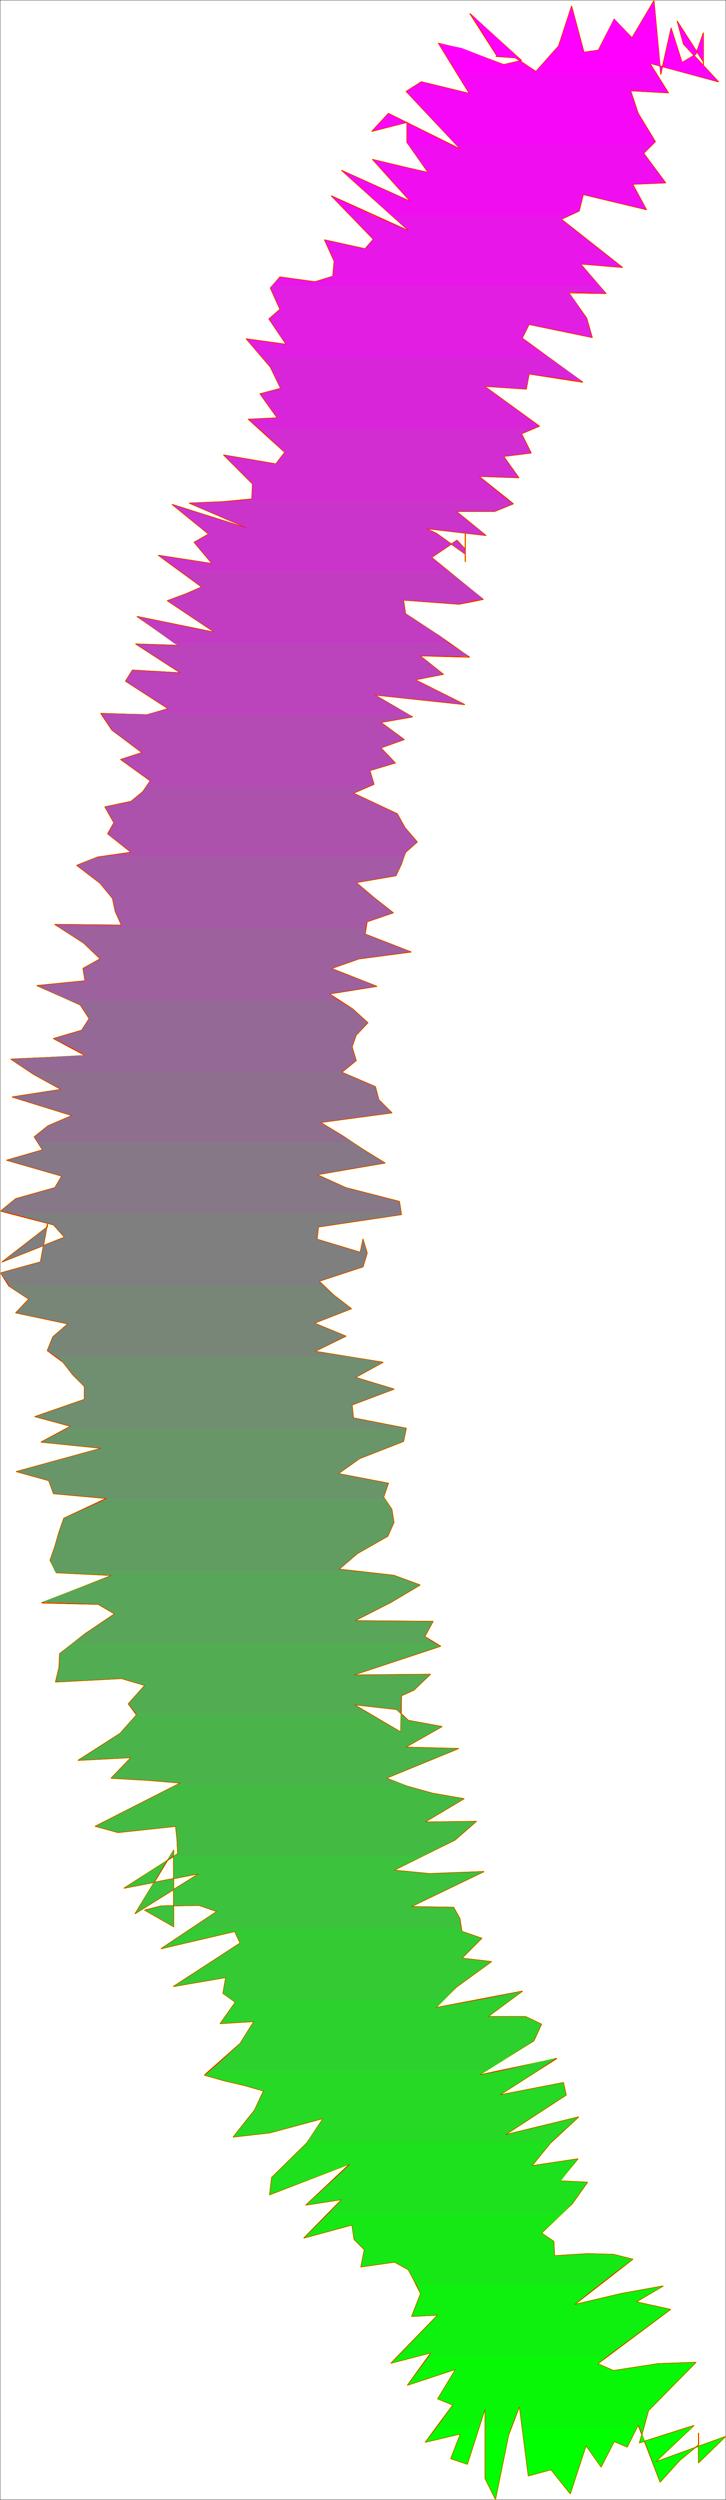 <?xml version="1.0" encoding="UTF-8" standalone="no"?>
<svg
   version="1.0"
   width="45.221mm"
   height="155.497mm"
   id="svg89"
   sodipodi:docname="Sizzle Normal Punc 04.wmf"
   xmlns:inkscape="http://www.inkscape.org/namespaces/inkscape"
   xmlns:sodipodi="http://sodipodi.sourceforge.net/DTD/sodipodi-0.dtd"
   xmlns="http://www.w3.org/2000/svg"
   xmlns:svg="http://www.w3.org/2000/svg">
  <rect width="100%" height="100%" fill="#333333" stroke="none"/>
  <sodipodi:namedview
     id="namedview89"
     pagecolor="#ffffff"
     bordercolor="#000000"
     borderopacity="0.25"
     inkscape:showpageshadow="2"
     inkscape:pageopacity="0.0"
     inkscape:pagecheckerboard="0"
     inkscape:deskcolor="#d1d1d1"
     inkscape:document-units="mm" />
  <defs
     id="defs1">
    <pattern
       id="WMFhbasepattern"
       patternUnits="userSpaceOnUse"
       width="6"
       height="6"
       x="0"
       y="0" />
  </defs>
  <path
     style="fill:#ffffff;fill-opacity:1;fill-rule:evenodd;stroke:#ffffff;stroke-width:0.162px;stroke-linecap:round;stroke-linejoin:round;stroke-miterlimit:4;stroke-dasharray:none;stroke-opacity:1"
     d="M 0.162,0.162 V 587.545 H 170.753 V 0.162 v 0 z"
     id="path1" />
  <path
     style="fill:none;stroke:#ffff00;stroke-width:0.323px;stroke-linecap:round;stroke-linejoin:round;stroke-miterlimit:4;stroke-dasharray:none;stroke-opacity:1"
     d="m 0.485,296.681 14.701,-5.817 -2.585,-2.909 -12.439,-3.232 3.554,-2.909 9.208,-2.585 1.615,-2.747 -12.924,-3.717 8.4,-2.424 -1.939,-3.07 3.231,-2.585 5.654,-2.424 -14.054,-4.363 11.47,-1.778 -6.462,-3.555 -5.331,-3.555 17.608,-0.808 -7.593,-4.04 6.623,-1.939 1.777,-2.747 -2.1,-3.232 -10.177,-4.525 11.308,-1.131 -0.485,-2.909 4.039,-2.262 -3.877,-3.717 -6.785,-4.363 15.67,0.162 -1.454,-3.232 -0.646,-3.07 -2.908,-3.555 -5.493,-4.201 4.846,-1.939 7.916,-1.131 -5.493,-4.363 1.454,-2.585 -2.1,-3.717 6.139,-1.293 2.746,-2.262 1.777,-2.585 -6.946,-5.009 5.008,-1.616 -7.108,-5.333 -2.585,-3.878 10.824,0.323 5.008,-1.454 -10.016,-6.464 1.615,-2.585 11.308,0.646 -10.5,-6.787 10.016,0.323 -9.693,-6.787 18.255,3.717 -11.147,-7.433 4.362,-1.616 3.716,-1.616 -10.177,-7.433 12.601,1.939 -4.2,-5.009 3.392,-1.939"
     id="path2" />
  <path
     style="fill:none;stroke:#ffff00;stroke-width:0.323px;stroke-linecap:round;stroke-linejoin:round;stroke-miterlimit:4;stroke-dasharray:none;stroke-opacity:1"
     d="m 49.11,125.556 -8.562,-6.948 17.932,5.656 -13.893,-5.979 7.916,-0.323 6.785,-0.646 0.162,-3.555 -6.785,-6.787 12.277,2.101 2.1,-2.747 -8.562,-7.756 6.785,-0.323 -4.039,-5.656 4.846,-1.293 -2.423,-5.009 -5.654,-6.625 9.37,1.293 -4.039,-5.979 2.585,-2.262 -2.262,-5.009 2.262,-2.585 8.239,1.131 4.2,-1.293 0.323,-3.555 -2.262,-5.009 9.531,2.101 1.939,-2.262 -9.854,-10.18 18.255,8.241 -15.831,-14.22 16.155,7.272 -8.885,-9.857 8.077,1.939 5.008,1.131 -5.008,-7.11 v -4.686 l -8.239,2.101 3.877,-4.201 16.962,8.403 -12.762,-13.574 3.554,-2.262 11.308,2.747 -7.27,-11.796 5.493,1.293 9.854,3.717 4.2,-0.97 -12.116,-10.988 6.3,9.857 -0.162,0.162 4.523,0.323 4.846,3.232 5.331,-5.979 3.069,-9.372 2.908,10.827 3.392,-0.485 3.716,-7.272 4.2,4.363 5.169,-8.726 1.615,17.29 2.423,-10.827"
     id="path3" />
  <path
     style="fill:none;stroke:#ffff00;stroke-width:0.323px;stroke-linecap:round;stroke-linejoin:round;stroke-miterlimit:4;stroke-dasharray:none;stroke-opacity:1"
     d="m 157.991,6.625 2.585,8.08 3.231,-1.939 1.777,-5.009 V 15.513 14.543 l -6.139,-9.534 1.454,5.333 8.239,8.888 -16.155,-4.363 4.362,6.948 -8.885,-0.485 1.777,5.333 4.039,6.625 -2.746,2.747 5.169,6.948 -7.754,0.323 3.231,5.979 -14.862,-3.555 -0.969,3.878 -4.2,1.939 14.378,11.311 -9.854,-0.808 5.977,6.948 -8.723,-0.162 4.2,5.979 1.292,4.525 -14.862,-3.07 -1.615,3.232 14.216,10.342 -12.601,-1.939 -0.646,3.555 -9.854,-0.646 12.924,9.372 -4.2,1.778 2.262,4.525 -6.462,0.808 3.554,5.009 -9.37,-0.323 8.077,6.464 -4.362,1.778 h -9.047 l 6.946,5.656 -14.054,-1.616 2.423,1.131 6.785,4.848 v -5.979 2.424 5.333 -5.494 2.585 l -1.939,-2.101 -5.977,4.04 12.116,9.857 -5.654,1.131 -13.085,-0.97 0.485,3.232 7.916,5.171 7.108,5.009 -11.631,-0.323"
     id="path4" />
  <path
     style="fill:none;stroke:#ffff00;stroke-width:0.323px;stroke-linecap:round;stroke-linejoin:round;stroke-miterlimit:4;stroke-dasharray:none;stroke-opacity:1"
     d="m 98.866,154.158 5.493,4.363 -6.623,1.293 11.631,5.817 -21.162,-2.262 8.885,5.171 -7.431,1.293 5.493,4.04 -5.493,1.939 3.392,3.555 -5.977,1.778 0.969,3.232 -4.846,2.101 10.339,4.848 1.777,3.232 2.908,3.393 -2.746,2.424 -0.969,2.747 -1.292,2.747 -9.37,1.616 4.2,3.555 4.523,3.555 -6.139,2.101 -0.485,2.909 10.824,4.201 -12.277,1.616 -6.462,2.262 10.662,4.201 -11.147,1.778 5.493,3.555 3.554,3.232 -2.746,2.909 -0.969,2.747 0.969,3.232 -3.392,2.747 7.916,3.393 0.808,3.07 3.069,3.07 -16.801,2.262 5.331,3.232 4.846,3.232 5.008,3.07 -15.993,2.747 6.785,3.07 12.601,3.232 0.485,3.07 -19.547,2.909 -0.323,2.909 10.177,3.07 0.646,-3.07 0.969,3.232 -0.969,3.232 -10.339,3.393 3.392,3.232 4.2,3.232 -8.723,3.393 7.431,3.07 -7.27,3.555 15.993,2.585 -6.462,3.555"
     id="path5" />
  <path
     style="fill:none;stroke:#ffff00;stroke-width:0.323px;stroke-linecap:round;stroke-linejoin:round;stroke-miterlimit:4;stroke-dasharray:none;stroke-opacity:1"
     d="m 83.681,323.829 9.047,2.747 -9.854,3.717 0.323,3.07 12.439,2.424 -0.646,3.07 -10.339,4.04 -5.008,3.555 11.793,2.262 -1.131,3.232 1.939,2.909 0.485,3.07 -1.454,3.232 -7.108,4.04 -4.362,3.717 12.924,1.454 6.139,2.262 -6.785,4.04 -8.562,4.363 18.416,0.162 -1.939,3.555 3.716,2.262 -20.516,6.787 18.093,-0.162 -3.877,3.717 -2.908,1.293 -0.162,8.564 -10.985,-6.464 10.016,1.131 2.746,2.585 7.916,1.454 -8.562,4.848 12.439,0.323 -16.962,6.948 5.008,1.939 5.816,1.616 7.431,1.293 -9.208,5.494 12.116,-0.162 -5.008,4.363 -14.378,7.11 8.4,0.808 12.762,-0.485 -17.124,8.241 10.016,0.162 1.454,2.585 0.485,3.07 4.685,1.616 -4.685,4.686 6.946,0.808 -8.239,5.979 -4.846,4.848 20.355,-3.878 -8.077,5.979 h 8.885 l 3.716,1.778 -1.777,3.878 -12.924,8.08 18.255,-3.878 -13.408,8.564"
     id="path6" />
  <path
     style="fill:none;stroke:#ffff00;stroke-width:0.323px;stroke-linecap:round;stroke-linejoin:round;stroke-miterlimit:4;stroke-dasharray:none;stroke-opacity:1"
     d="m 117.605,492.53 15.024,-2.909 0.646,2.909 -14.378,9.372 17.285,-4.201 -6.623,6.14 -4.362,5.332 10.824,-1.616 -4.2,5.171 6.462,0.323 -3.554,5.009 -7.27,6.948 2.908,1.939 0.162,3.393 7.754,-0.485 6.139,0.162 4.523,1.131 -13.731,10.665 10.985,-2.585 9.854,-1.778 -6.3,3.717 8.077,1.778 -17.124,12.766 3.716,1.616 10.5,-1.616 8.885,-0.323 -11.147,11.311 -2.1,7.595 12.762,-4.04 -9.047,8.564 16.478,-5.979 -6.3,6.14 v -6.948 2.747 l -4.362,3.555 -4.685,5.171 -5.169,-13.412 -2.585,5.171 -3.069,-1.293 -3.069,5.979 -3.554,-5.009 -3.716,11.311 -4.523,-5.656 -5.331,1.454 -2.1,-16.321 -2.585,6.787 -3.069,15.028 -2.423,-4.848 v -15.998 -0.485 l -4.2,13.089 -3.877,-1.293 2.262,-5.817 -8.239,1.939 6.462,-8.726 -3.554,-1.454 4.2,-6.948 -11.308,3.717 5.493,-7.595 -9.37,2.424"
     id="path7" />
  <path
     style="fill:none;stroke:#ffff00;stroke-width:0.323px;stroke-linecap:round;stroke-linejoin:round;stroke-miterlimit:4;stroke-dasharray:none;stroke-opacity:1"
     d="m 92.081,555.55 10.985,-11.311 -6.139,0.323 2.1,-5.333 -1.454,-2.909 -1.454,-2.747 -3.231,-1.778 -7.916,1.131 0.808,-4.04 -2.423,-2.424 -0.485,-3.393 -11.308,3.07 8.885,-9.049 -8.4,1.293 10.339,-9.695 -18.901,7.272 0.485,-4.04 8.239,-8.08 3.877,-5.817 -12.601,3.393 -8.562,0.97 5.008,-6.302 2.1,-4.525 -4.523,-1.293 -4.846,-1.131 -4.523,-1.293 8.4,-7.433 3.231,-5.171 -7.916,0.485 3.554,-5.009 -2.908,-2.101 0.646,-3.717 -12.277,2.101 15.67,-10.18 -1.292,-2.747 -17.285,4.04 13.085,-8.726 -4.2,-1.454 -8.885,0.162 -3.877,0.97 6.785,3.878 v -17.937 l -9.047,14.866 15.024,-9.372 -17.608,3.393 12.601,-8.08 -0.162,-3.393 -0.323,-3.07 -13.57,1.454 -5.331,-1.454 20.032,-10.18 -7.754,-0.646 -8.562,-0.485 4.685,-4.848 -12.439,0.646 9.854,-6.302 3.877,-4.363 -1.939,-2.585 3.877,-4.363 -5.493,-1.616"
     id="path8" />
  <path
     style="fill:none;stroke:#ffff00;stroke-width:0.323px;stroke-linecap:round;stroke-linejoin:round;stroke-miterlimit:4;stroke-dasharray:none;stroke-opacity:1"
     d="m 28.594,394.605 -15.508,0.808 0.808,-3.393 0.162,-3.232 5.977,-4.686 6.946,-4.686 -3.877,-2.262 -13.247,-0.323 16.478,-6.464 -13.085,-0.646 -1.454,-2.909 1.131,-3.232 0.969,-3.393 1.131,-3.232 10.016,-4.686 -12.439,-1.131 -1.131,-3.07 -7.593,-2.101 20.032,-5.494 -14.216,-1.454 6.946,-3.717 -8.4,-2.262 11.631,-4.04 v -3.07 l -2.746,-2.747 -2.262,-2.909 -3.716,-2.747 1.292,-3.232 3.554,-3.07 -12.277,-2.585 3.069,-3.232 -4.685,-3.07 -1.939,-3.07 9.37,-2.585 1.615,-8.888 v 0.646 l -10.662,8.241"
     id="path9" />
  <path
     style="fill:none;stroke:#ffff00;stroke-width:0.323px;stroke-linecap:round;stroke-linejoin:round;stroke-miterlimit:4;stroke-dasharray:none;stroke-opacity:1"
     d="m 0.485,296.681 14.701,-5.817 -2.585,-2.909 -12.439,-3.232 3.554,-2.909 9.208,-2.585 1.615,-2.747 -12.924,-3.717 8.4,-2.424 -1.939,-3.07 3.231,-2.585 5.654,-2.424 -14.054,-4.363 11.47,-1.778 -6.462,-3.555 -5.331,-3.555 17.608,-0.808 -7.593,-4.04 6.623,-1.939 1.777,-2.747 -2.1,-3.232 -10.177,-4.525 11.308,-1.131 -0.485,-2.909 4.039,-2.262 -3.877,-3.717 -6.785,-4.363 15.67,0.162 -1.454,-3.232 -0.646,-3.07 -2.908,-3.555 -5.493,-4.201 4.846,-1.939 7.916,-1.131 -5.493,-4.363 1.454,-2.585 -2.1,-3.717 6.139,-1.293 2.746,-2.262 1.777,-2.585 -6.946,-5.009 5.008,-1.616 -7.108,-5.333 -2.585,-3.878 10.824,0.323 5.008,-1.454 -10.016,-6.464 1.615,-2.585 11.308,0.646 -10.5,-6.787 10.016,0.323 -9.693,-6.787 18.255,3.717 -11.147,-7.433 4.362,-1.616 3.716,-1.616 -10.177,-7.433 12.601,1.939 -4.2,-5.009 3.392,-1.939 -8.562,-6.948 17.932,5.656 -13.893,-5.979 7.916,-0.323 6.785,-0.646 0.162,-3.555 -6.785,-6.787 12.277,2.101 2.1,-2.747 -8.562,-7.756 6.785,-0.323 -4.039,-5.656 4.846,-1.293 -2.423,-5.009 -5.654,-6.625 9.37,1.293 -4.039,-5.979 2.585,-2.262 -2.262,-5.009 2.262,-2.585 8.239,1.131 4.2,-1.293 0.323,-3.555 -2.262,-5.009 9.531,2.101 1.939,-2.262 -9.854,-10.18 18.255,8.241 -15.831,-14.22 16.155,7.272 -8.885,-9.857 8.077,1.939 5.008,1.131 -5.008,-7.11 v -4.686 l -8.239,2.101 3.877,-4.201 16.962,8.403 -12.762,-13.574 3.554,-2.262 11.308,2.747 -7.27,-11.796 5.493,1.293 9.854,3.717 4.2,-0.97 -12.116,-10.988 6.3,9.857 -0.162,0.162 4.523,0.323 4.846,3.232 5.331,-5.979 3.069,-9.372 2.908,10.827 3.392,-0.485 3.716,-7.272 4.2,4.363 5.169,-8.726 1.615,17.29 2.423,-10.827 2.585,8.08 3.231,-1.939 1.777,-5.009 V 15.513 14.543 l -6.139,-9.534 1.454,5.333 8.239,8.888 -16.155,-4.363 4.362,6.948 -8.885,-0.485 1.777,5.333 4.039,6.625 -2.746,2.747 5.169,6.948 -7.754,0.323 3.231,5.979 -14.862,-3.555 -0.969,3.878 -4.2,1.939 14.378,11.311 -9.854,-0.808 5.977,6.948 -8.723,-0.162 4.2,5.979 1.292,4.525 -14.862,-3.07 -1.615,3.232 14.216,10.342 -12.601,-1.939 -0.646,3.555 -9.854,-0.646 12.924,9.372 -4.2,1.778 2.262,4.525 -6.462,0.808 3.554,5.009 -9.37,-0.323 8.077,6.464 -4.362,1.778 h -9.047 l 6.946,5.656 -14.054,-1.616 2.423,1.131 6.785,4.848 v -5.979 2.424 5.333 -5.494 2.585 l -1.939,-2.101 -5.977,4.04 12.116,9.857 -5.654,1.131 -13.085,-0.97 0.485,3.232 7.916,5.171 7.108,5.009 -11.631,-0.323 5.493,4.363 -6.623,1.293 11.631,5.817 -21.162,-2.262 8.885,5.171 -7.431,1.293 5.493,4.04 -5.493,1.939 3.392,3.555 -5.977,1.778 0.969,3.232 -4.846,2.101 10.339,4.848 1.777,3.232 2.908,3.393 -2.746,2.424 -0.969,2.747 -1.292,2.747 -9.37,1.616 4.2,3.555 4.523,3.555 -6.139,2.101 -0.485,2.909 10.824,4.201 -12.277,1.616 -6.462,2.262 10.662,4.201 -11.147,1.778 5.493,3.555 3.554,3.232 -2.746,2.909 -0.969,2.747 0.969,3.232 -3.392,2.747 7.916,3.393 0.808,3.07 3.069,3.07 -16.801,2.262 5.331,3.232 4.846,3.232 5.008,3.07 -15.993,2.747 6.785,3.07 12.601,3.232 0.485,3.07 -19.547,2.909 -0.323,2.909 10.177,3.07 0.646,-3.07 0.969,3.232 -0.969,3.232 -10.339,3.393 3.392,3.232 4.2,3.232 -8.723,3.393 7.431,3.07 -7.27,3.555 15.993,2.585 -6.462,3.555 9.047,2.747 -9.854,3.717 0.323,3.07 12.439,2.424 -0.646,3.07 -10.339,4.04 -5.008,3.555 11.793,2.262 -1.131,3.232 1.939,2.909 0.485,3.07 -1.454,3.232 -7.108,4.04 -4.362,3.717 12.924,1.454 6.139,2.262 -6.785,4.04 -8.562,4.363 18.416,0.162 -1.939,3.555 3.716,2.262 -20.516,6.787 18.093,-0.162 -3.877,3.717 -2.908,1.293 -0.162,8.564 -10.985,-6.464 10.016,1.131 2.746,2.585 7.916,1.454 -8.562,4.848 12.439,0.323 -16.962,6.948 5.008,1.939 5.816,1.616 7.431,1.293 -9.208,5.494 12.116,-0.162 -5.008,4.363 -14.378,7.11 8.4,0.808 12.762,-0.485 -17.124,8.241 10.016,0.162 1.454,2.585 0.485,3.07 4.685,1.616 -4.685,4.686 6.946,0.808 -8.239,5.979 -4.846,4.848 20.355,-3.878 -8.077,5.979 h 8.885 l 3.716,1.778 -1.777,3.878 -12.924,8.08 18.255,-3.878 -13.408,8.564 15.024,-2.909 0.646,2.909 -14.378,9.372 17.285,-4.201 -6.623,6.14 -4.362,5.332 10.824,-1.616 -4.2,5.171 6.462,0.323 -3.554,5.009 -7.27,6.948 2.908,1.939 0.162,3.393 7.754,-0.485 6.139,0.162 4.523,1.131 -13.731,10.665 10.985,-2.585 9.854,-1.778 -6.3,3.717 8.077,1.778 -17.124,12.766 3.716,1.616 10.5,-1.616 8.885,-0.323 -11.147,11.311 -2.1,7.595 12.762,-4.04 -9.047,8.564 16.478,-5.979 -6.3,6.14 v -6.948 2.747 l -4.362,3.555 -4.685,5.171 -5.169,-13.412 -2.585,5.171 -3.069,-1.293 -3.069,5.979 -3.554,-5.009 -3.716,11.311 -4.523,-5.656 -5.331,1.454 -2.1,-16.321 -2.585,6.787 -3.069,15.028 -2.423,-4.848 v -15.998 -0.485 l -4.2,13.089 -3.877,-1.293 2.262,-5.817 -8.239,1.939 6.462,-8.726 -3.554,-1.454 4.2,-6.948 -11.308,3.717 5.493,-7.595 -9.37,2.424 10.985,-11.311 -6.139,0.323 2.1,-5.333 -1.454,-2.909 -1.454,-2.747 -3.231,-1.778 -7.916,1.131 0.808,-4.04 -2.423,-2.424 -0.485,-3.393 -11.308,3.07 8.885,-9.049 -8.4,1.293 10.339,-9.695 -18.901,7.272 0.485,-4.04 8.239,-8.08 3.877,-5.817 -12.601,3.393 -8.562,0.97 5.008,-6.302 2.1,-4.525 -4.523,-1.293 -4.846,-1.131 -4.523,-1.293 8.4,-7.433 3.231,-5.171 -7.916,0.485 3.554,-5.009 -2.908,-2.101 0.646,-3.717 -12.277,2.101 15.67,-10.18 -1.292,-2.747 -17.285,4.04 13.085,-8.726 -4.2,-1.454 -8.885,0.162 -3.877,0.97 6.785,3.878 v -17.937 l -9.047,14.866 15.024,-9.372 -17.608,3.393 12.601,-8.08 -0.162,-3.393 -0.323,-3.07 -13.57,1.454 -5.331,-1.454 20.032,-10.18 -7.754,-0.646 -8.562,-0.485 4.685,-4.848 -12.439,0.646 9.854,-6.302 3.877,-4.363 -1.939,-2.585 3.877,-4.363 -5.493,-1.616 -15.508,0.808 0.808,-3.393 0.162,-3.232 5.977,-4.686 6.946,-4.686 -3.877,-2.262 -13.247,-0.323 16.478,-6.464 -13.085,-0.646 -1.454,-2.909 1.131,-3.232 0.969,-3.393 1.131,-3.232 10.016,-4.686 -12.439,-1.131 -1.131,-3.07 -7.593,-2.101 20.032,-5.494 -14.216,-1.454 6.946,-3.717 -8.4,-2.262 11.631,-4.04 v -3.07 l -2.746,-2.747 -2.262,-2.909 -3.716,-2.747 1.292,-3.232 3.554,-3.07 -12.277,-2.585 3.069,-3.232 -4.685,-3.07 -1.939,-3.07 9.37,-2.585 1.615,-8.888 v 0.646 l -10.662,8.241"
     id="path10" />
  <path
     style="fill:#00ff00;fill-opacity:1;fill-rule:evenodd;stroke:none"
     d="m 151.53,570.74 -0.969,3.555 11.308,-3.555 h 0.969 l -8.562,8.08 16.478,-5.979 -6.3,6.14 v -6.948 2.747 l -4.362,3.555 -4.685,5.171 -4.846,-12.766 z m -1.615,0 -2.262,4.525 -3.069,-1.293 -3.069,5.979 -3.554,-5.009 -3.716,11.311 -4.523,-5.656 -5.331,1.454 -1.454,-11.311 z m -29.563,0 -0.646,1.778 -3.069,15.028 -2.423,-4.848 v -11.958 z m -7.593,0 -2.746,8.564 -3.877,-1.293 2.262,-5.817 -8.239,1.939 2.585,-3.393 z"
     id="path11" />
  <path
     style="fill:#07f707;fill-opacity:1;fill-rule:evenodd;stroke:none"
     d="m 142.968,553.934 -2.262,1.778 3.716,1.616 10.5,-1.616 8.885,-0.323 -11.147,11.311 -1.131,4.04 h -0.969 l -0.323,-0.646 -0.323,0.646 h -26.978 l -0.646,-5.009 -1.939,5.009 h -6.139 v -4.04 -0.485 l -1.454,4.525 h -10.016 l 3.877,-5.333 -3.554,-1.454 4.2,-6.948 -11.308,3.717 5.008,-6.787 z m 18.901,16.805 1.454,-0.485 -0.485,0.485 z m -63.487,-16.805 -6.3,1.616 1.615,-1.616 z"
     id="path12" />
  <path
     style="fill:#0ef00e;fill-opacity:1;fill-rule:evenodd;stroke:none"
     d="m 141.029,537.129 -5.816,4.686 10.985,-2.585 9.854,-1.778 -6.3,3.717 8.077,1.778 -14.862,10.988 h -42.002 l 0.485,-0.808 -3.069,0.808 h -4.685 l 9.37,-9.695 -6.139,0.323 2.1,-5.333 -0.969,-2.101 z"
     id="path13" />
  <path
     style="fill:#16e816;fill-opacity:1;fill-rule:evenodd;stroke:none"
     d="m 132.306,520.485 -4.846,4.525 2.908,1.939 0.162,3.393 7.754,-0.485 6.139,0.162 4.523,1.131 -7.916,5.979 H 98.058 l -0.485,-0.808 -1.454,-2.747 -3.231,-1.778 -7.916,1.131 0.808,-4.04 -2.423,-2.424 -0.485,-3.393 -11.308,3.07 5.654,-5.656 z"
     id="path14" />
  <path
     style="fill:#1de11d;fill-opacity:1;fill-rule:evenodd;stroke:none"
     d="m 129.882,503.518 -0.323,0.323 -4.362,5.332 10.824,-1.616 -4.039,5.171 6.3,0.323 -3.554,5.009 -2.423,2.424 H 77.219 l 3.231,-3.393 -8.4,1.293 10.5,-9.695 -19.062,7.272 0.485,-4.04 8.239,-8.08 0.162,-0.323 z"
     id="path15" />
  <path
     style="fill:#25d925;fill-opacity:1;fill-rule:evenodd;stroke:none"
     d="m 114.536,486.874 -1.777,0.97 5.008,-0.97 h 8.723 l -8.885,5.656 15.024,-2.909 0.646,2.909 -14.378,9.372 17.285,-4.201 -6.3,5.817 H 72.372 l 3.716,-5.494 -12.601,3.393 -8.562,0.97 5.008,-6.302 2.1,-4.525 -4.523,-1.293 -4.846,-1.131 -4.523,-1.293 1.292,-0.97 z"
     id="path16" />
  <path
     style="fill:#2dd12d;fill-opacity:1;fill-rule:evenodd;stroke:none"
     d="m 104.681,470.068 -2.1,1.939 10.5,-1.939 h 7.27 l -5.493,4.04 h 8.885 l 3.716,1.778 -1.777,3.878 -11.147,7.11 H 49.433 l 7.108,-6.464 3.231,-5.171 -7.916,0.485 3.554,-5.009 -0.969,-0.646 z m 13.085,16.805 13.247,-3.07 -4.523,3.07 z"
     id="path17" />
  <path
     style="fill:#34ca34;fill-opacity:1;fill-rule:evenodd;stroke:none"
     d="m 108.559,453.263 0.162,0.808 4.685,1.616 -4.685,4.686 6.946,0.808 -8.239,5.979 -2.746,2.909 H 54.441 l -1.939,-1.454 0.646,-3.717 -12.277,2.101 15.67,-10.18 -1.292,-2.747 -17.285,4.04 7.27,-4.848 z m 4.523,16.805 9.854,-1.939 -2.585,1.939 z"
     id="path18" />
  <path
     style="fill:#3cc23c;fill-opacity:1;fill-rule:evenodd;stroke:none"
     d="m 99.35,436.458 -6.623,3.232 8.4,0.808 12.762,-0.485 -17.124,8.241 10.016,0.162 1.454,2.585 0.323,2.262 H 45.233 l 5.816,-3.878 -4.2,-1.454 -8.885,0.162 -3.877,0.97 6.785,3.878 v -16.482 z m -59.449,0 -8.077,13.412 15.024,-9.372 -17.608,3.393 11.47,-7.433 z"
     id="path19" />
  <path
     style="fill:#43bb43;fill-opacity:1;fill-rule:evenodd;stroke:none"
     d="m 95.312,419.652 0.646,0.323 5.816,1.616 7.431,1.293 -9.208,5.494 12.116,-0.162 -5.008,4.363 -7.754,3.878 H 40.871 v -1.454 l -0.969,1.454 h 0.808 l 1.131,-0.646 -0.162,-3.393 -0.323,-3.07 -13.57,1.454 -5.331,-1.454 19.062,-9.695 z"
     id="path20" />
  <path
     style="fill:#4ab44a;fill-opacity:1;fill-rule:evenodd;stroke:none"
     d="m 94.343,402.847 v 4.363 l -7.431,-4.363 h -54.925 l 0.162,0.323 -3.877,4.363 -9.854,6.302 12.439,-0.646 -4.685,4.848 8.562,0.485 7.754,0.646 -0.969,0.485 h 53.795 l -4.362,-1.616 16.962,-6.948 -12.439,-0.323 8.562,-4.848 -7.916,-1.454 z"
     id="path21" />
  <path
     style="fill:#52ac52;fill-opacity:1;fill-rule:evenodd;stroke:none"
     d="m 102.258,386.203 1.454,0.808 -20.516,6.787 18.093,-0.162 -3.877,3.717 -2.908,1.293 -0.162,4.201 v 0 l -0.969,-0.97 -10.016,-1.131 3.554,2.101 h -54.925 l -1.777,-2.262 3.877,-4.363 -5.493,-1.616 -15.508,0.808 0.808,-3.393 0.162,-3.232 3.231,-2.585 z"
     id="path22" />
  <path
     style="fill:#59a559;fill-opacity:1;fill-rule:evenodd;stroke:none"
     d="m 84.004,369.397 8.723,0.97 6.139,2.262 -6.785,4.04 -8.562,4.363 18.416,0.162 -1.939,3.555 2.262,1.454 H 17.285 l 2.746,-2.101 6.946,-4.686 -3.877,-2.262 -13.247,-0.485 16.478,-6.302 -13.085,-0.646 -0.323,-0.323 z"
     id="path23" />
  <path
     style="fill:#619d61;fill-opacity:1;fill-rule:evenodd;stroke:none"
     d="m 90.789,352.592 1.454,2.262 0.485,3.07 -1.454,3.232 -7.108,4.04 -4.362,3.717 4.2,0.485 H 12.924 l -1.131,-2.585 1.131,-3.232 0.969,-3.393 1.131,-3.232 9.531,-4.363 z"
     id="path24" />
  <path
     style="fill:#699669;fill-opacity:1;fill-rule:evenodd;stroke:none"
     d="m 95.635,335.786 -0.646,3.07 -10.339,4.04 -5.008,3.555 11.793,2.262 -1.131,3.232 0.485,0.646 H 24.555 l 0.646,-0.323 -12.601,-1.131 -1.131,-3.07 -7.593,-2.101 20.032,-5.494 -14.216,-1.454 6.139,-3.232 z"
     id="path25" />
  <path
     style="fill:#708e70;fill-opacity:1;fill-rule:evenodd;stroke:none"
     d="m 82.388,318.981 7.754,1.293 -6.462,3.555 9.047,2.747 -9.854,3.717 0.323,3.07 12.439,2.424 H 15.831 l 0.808,-0.485 -8.4,-2.262 11.631,-4.04 v -3.07 l -2.746,-2.747 -2.262,-2.909 -1.615,-1.293 z"
     id="path26" />
  <path
     style="fill:#788678;fill-opacity:1;fill-rule:evenodd;stroke:none"
     d="m 76.088,302.175 2.423,2.262 4.2,3.232 -8.723,3.393 7.431,3.07 -7.27,3.555 8.239,1.293 H 13.247 l -2.1,-1.454 1.292,-3.232 3.554,-3.07 -12.277,-2.585 3.069,-3.232 -4.685,-3.07 v -0.162 z"
     id="path27" />
  <path
     style="fill:#7f7f7f;fill-opacity:1;fill-rule:evenodd;stroke:none"
     d="M 0.485,296.681 15.185,290.864 12.601,287.955 3.069,285.37 H 94.504 v 0.162 l -19.547,2.909 -0.323,2.909 10.177,3.07 0.646,-3.07 0.969,3.232 -0.969,3.232 -10.339,3.393 0.969,0.97 H 2.1 l -1.939,-2.909 9.37,-2.585 1.615,-8.888 v 0.646 z"
     id="path28" />
  <path
     style="fill:#867886;fill-opacity:1;fill-rule:evenodd;stroke:none"
     d="m 3.069,285.37 -2.908,-0.646 3.554,-2.909 9.208,-2.585 1.615,-2.747 -12.924,-3.717 8.4,-2.424 -1.131,-1.778 H 83.034 l 2.585,1.778 5.008,3.07 -15.993,2.747 6.785,3.07 12.601,3.232 0.485,2.909 z"
     id="path29" />
  <path
     style="fill:#8e708e;fill-opacity:1;fill-rule:evenodd;stroke:none"
     d="m 8.885,268.564 -0.808,-1.293 3.231,-2.585 5.654,-2.424 -14.054,-4.363 11.47,-1.778 -6.462,-3.555 -0.969,-0.646 H 80.611 l -0.162,0.162 7.916,3.393 0.808,3.07 3.069,3.07 -16.801,2.262 5.331,3.232 2.262,1.454 z"
     id="path30" />
  <path
     style="fill:#956995;fill-opacity:1;fill-rule:evenodd;stroke:none"
     d="m 6.946,251.92 -4.362,-2.909 17.608,-0.97 -7.593,-3.878 6.623,-1.939 1.777,-2.747 -2.1,-3.232 -2.746,-1.131 h 63.487 l 3.392,2.101 3.554,3.232 -2.746,2.909 -0.969,2.747 0.969,3.232 -3.231,2.585 z"
     id="path31" />
  <path
     style="fill:#9d619d;fill-opacity:1;fill-rule:evenodd;stroke:none"
     d="m 16.155,235.115 -7.431,-3.393 11.308,-1.131 -0.485,-2.909 4.039,-2.262 -3.877,-3.717 -5.331,-3.393 h 71.726 l -0.162,1.293 10.824,4.201 -12.277,1.616 -6.462,2.262 10.662,4.201 -11.147,1.778 2.1,1.454 z"
     id="path32" />
  <path
     style="fill:#a55aa5;fill-opacity:1;fill-rule:evenodd;stroke:none"
     d="m 14.378,218.31 -1.454,-0.97 15.67,0.162 -1.454,-3.232 -0.646,-3.07 -2.908,-3.555 -5.493,-4.201 4.685,-1.939 h 72.372 l -0.646,1.616 -1.292,2.747 -9.37,1.616 4.2,3.555 4.523,3.555 -6.139,2.101 -0.323,1.616 z"
     id="path33" />
  <path
     style="fill:#ac52ac;fill-opacity:1;fill-rule:evenodd;stroke:none"
     d="m 22.778,201.504 h 0.162 l 7.916,-1.131 -5.493,-4.363 1.454,-2.585 -2.1,-3.717 6.139,-1.293 2.746,-2.262 0.969,-1.454 h 52.664 l -4.039,1.778 10.339,4.848 1.777,3.232 2.908,3.393 -2.746,2.424 -0.323,1.131 z"
     id="path34" />
  <path
     style="fill:#b44ab4;fill-opacity:1;fill-rule:evenodd;stroke:none"
     d="m 34.571,184.699 0.808,-1.131 -6.946,-5.009 5.008,-1.616 -7.108,-5.333 -2.423,-3.717 h 9.531 l 1.131,0.162 0.162,-0.162 h 61.387 l 0.969,0.646 -7.431,1.293 5.493,4.04 -5.493,1.939 3.392,3.555 -5.977,1.778 0.969,3.232 -0.808,0.323 z"
     id="path35" />
  <path
     style="fill:#bb43bb;fill-opacity:1;fill-rule:evenodd;stroke:none"
     d="m 23.909,167.893 -0.162,-0.162 9.693,0.162 z m 10.824,0 4.846,-1.293 -10.016,-6.464 1.615,-2.585 11.308,0.646 -10.5,-6.787 10.016,0.323 -0.969,-0.485 h 64.78 l 4.685,3.07 -11.631,-0.162 5.493,4.363 -6.623,1.293 11.631,5.817 -21.162,-2.262 7.916,4.525 z"
     id="path36" />
  <path
     style="fill:#c23cc2;fill-opacity:1;fill-rule:evenodd;stroke:none"
     d="m 41.033,151.249 -8.723,-6.302 18.255,3.717 -11.147,-7.433 4.362,-1.616 3.716,-1.616 -4.846,-3.555 h 63.164 l 7.916,6.302 -5.654,1.293 -13.085,-0.97 0.485,3.232 8.077,5.171 2.262,1.778 z"
     id="path37" />
  <path
     style="fill:#ca34ca;fill-opacity:1;fill-rule:evenodd;stroke:none"
     d="m 42.648,134.444 -5.331,-3.878 12.601,1.939 -4.2,-5.009 3.392,-1.939 -8.562,-6.948 17.932,5.656 -13.893,-5.979 7.916,-0.323 3.877,-0.323 h 63.326 l 1.131,0.808 -4.362,1.778 h -9.047 l 6.946,5.656 -14.054,-1.616 2.423,1.131 6.785,4.848 v -5.979 2.424 5.333 -5.494 2.585 l -1.939,-2.101 -5.977,4.04 4.2,3.393 z"
     id="path38" />
  <path
     style="fill:#d12dd1;fill-opacity:1;fill-rule:evenodd;stroke:none"
     d="m 56.379,117.638 2.908,-0.323 0.162,-3.555 -6.785,-6.787 12.277,2.101 2.1,-2.747 -5.977,-5.494 h 64.295 l -2.585,1.131 2.262,4.525 -6.462,0.808 3.554,5.009 -9.37,-0.323 6.946,5.656 z"
     id="path39" />
  <path
     style="fill:#d925d9;fill-opacity:1;fill-rule:evenodd;stroke:none"
     d="m 61.064,100.833 -2.585,-2.262 6.785,-0.323 -4.039,-5.656 4.846,-1.293 -2.423,-5.009 -1.939,-2.262 h 67.526 l 7.916,5.656 -12.601,-1.778 -0.646,3.555 -9.854,-0.646 12.924,9.372 -1.615,0.646 z"
     id="path40" />
  <path
     style="fill:#e11ee1;fill-opacity:1;fill-rule:evenodd;stroke:none"
     d="m 61.71,84.027 -3.716,-4.363 9.37,1.293 -4.039,-5.979 2.585,-2.262 -2.262,-5.009 0.323,-0.485 h 77.219 l 1.454,1.778 -8.723,-0.323 4.2,6.14 1.292,4.525 -14.862,-3.07 -1.615,3.232 6.3,4.525 z"
     id="path41" />
  <path
     style="fill:#e816e8;fill-opacity:1;fill-rule:evenodd;stroke:none"
     d="m 63.972,67.222 1.939,-2.101 8.239,1.131 4.2,-1.293 0.323,-3.555 -2.262,-5.009 9.531,2.101 1.939,-2.262 -5.493,-5.656 h 5.331 l 8.562,3.717 -4.2,-3.717 h 42.163 l -2.1,0.97 14.378,11.311 -9.854,-0.808 4.523,5.171 z"
     id="path42" />
  <path
     style="fill:#f00ef0;fill-opacity:1;fill-rule:evenodd;stroke:none"
     d="m 82.388,50.578 -4.362,-4.525 9.693,4.525 z m 9.693,0 -11.631,-10.503 16.155,7.272 -8.885,-9.857 8.077,1.939 5.008,1.131 -4.846,-6.787 h 9.693 l 2.746,1.293 -1.292,-1.293 h 46.687 l -2.262,2.262 5.169,6.948 -7.754,0.323 3.231,5.979 -14.862,-3.555 -0.969,3.878 -2.1,0.97 z"
     id="path43" />
  <path
     style="fill:#f707f7;fill-opacity:1;fill-rule:evenodd;stroke:none"
     d="M 95.958,33.772 95.796,33.449 v -4.686 l -8.239,2.101 3.877,-4.201 14.216,7.11 z m 11.147,0 -11.47,-12.281 3.554,-2.262 11.308,2.747 -3.069,-5.009 h 46.848 l 3.069,4.848 -8.885,-0.485 1.777,5.333 4.039,6.625 -0.485,0.485 z m 48.464,-16.805 v 0.485 l 0.162,-0.485 z m 11.47,0 2.1,2.262 -8.562,-2.262 z"
     id="path44" />
  <path
     style="fill:#ff00ff;fill-opacity:1;fill-rule:evenodd;stroke:none"
     d="m 107.428,16.967 -4.2,-6.787 5.493,1.131 9.854,3.878 4.2,-0.97 -11.954,-10.988 6.139,9.857 -0.162,0.162 4.523,0.323 4.846,3.232 5.331,-5.979 3.069,-9.372 2.908,10.827 3.392,-0.485 3.716,-7.433 4.2,4.525 5.169,-8.726 v 0 l 1.615,16.805 h 0.162 l 2.262,-10.342 2.585,8.08 3.231,-1.939 1.777,-5.009 V 15.513 14.543 l -6.139,-9.534 1.454,5.333 6.139,6.625 h -6.462 l -7.593,-2.101 1.292,2.101 z"
     id="path45" />
  <path
     style="fill:none;stroke:#ff0000;stroke-width:0.162px;stroke-linecap:round;stroke-linejoin:round;stroke-miterlimit:4;stroke-dasharray:none;stroke-opacity:1"
     d="m 0.485,296.681 14.701,-5.817 -2.585,-2.909 -12.439,-3.232 3.554,-2.909 9.208,-2.585 1.615,-2.747 -12.924,-3.717 8.4,-2.424 -1.939,-3.07 3.231,-2.585 5.654,-2.424 -14.054,-4.363 11.47,-1.778 -6.462,-3.555 -5.331,-3.555 17.608,-0.808 -7.593,-4.04 6.623,-1.939 1.777,-2.747 -2.1,-3.232 -10.177,-4.525 11.308,-1.131 -0.485,-2.909 4.039,-2.262 -3.877,-3.717 -6.785,-4.363 15.67,0.162 -1.454,-3.232 -0.646,-3.07 -2.908,-3.555 -5.493,-4.201 4.846,-1.939 7.916,-1.131 -5.493,-4.363 1.454,-2.585 -2.1,-3.717 6.139,-1.293 2.746,-2.262 1.777,-2.585 -6.946,-5.009 5.008,-1.616 -7.108,-5.333 -2.585,-3.878 10.824,0.323 5.008,-1.454 -10.016,-6.464 1.615,-2.585 11.308,0.646 -10.5,-6.787 10.016,0.323 -9.693,-6.787 18.255,3.717 -11.147,-7.433 4.362,-1.616 3.716,-1.616 -10.177,-7.433 12.601,1.939 -4.2,-5.009 3.392,-1.939"
     id="path46" />
  <path
     style="fill:none;stroke:#ff0000;stroke-width:0.162px;stroke-linecap:round;stroke-linejoin:round;stroke-miterlimit:4;stroke-dasharray:none;stroke-opacity:1"
     d="m 49.11,125.556 -8.562,-6.948 17.932,5.656 -13.893,-5.979 7.916,-0.323 6.785,-0.646 0.162,-3.555 -6.785,-6.787 12.277,2.101 2.1,-2.747 -8.562,-7.756 6.785,-0.323 -4.039,-5.656 4.846,-1.293 -2.423,-5.009 -5.654,-6.625 9.37,1.293 -4.039,-5.979 2.585,-2.262 -2.262,-5.009 2.262,-2.585 8.239,1.131 4.2,-1.293 0.323,-3.555 -2.262,-5.009 9.531,2.101 1.939,-2.262 -9.854,-10.18 18.255,8.241 -15.831,-14.22 16.155,7.272 -8.885,-9.857 8.077,1.939 5.008,1.131 -5.008,-7.11 v -4.686 l -8.239,2.101 3.877,-4.201 16.962,8.403 -12.762,-13.574 3.554,-2.262 11.308,2.747 -7.27,-11.796 5.493,1.293 9.854,3.717 4.2,-0.97 -12.116,-10.988 6.3,9.857 -0.162,0.162 4.523,0.323 4.846,3.232 5.331,-5.979 3.069,-9.372 2.908,10.827 3.392,-0.485 3.716,-7.272 4.2,4.363 5.169,-8.726 1.615,17.29 2.423,-10.827"
     id="path47" />
  <path
     style="fill:none;stroke:#ff0000;stroke-width:0.162px;stroke-linecap:round;stroke-linejoin:round;stroke-miterlimit:4;stroke-dasharray:none;stroke-opacity:1"
     d="m 157.991,6.625 2.585,8.08 3.231,-1.939 1.777,-5.009 V 15.513 14.543 l -6.139,-9.534 1.454,5.333 8.239,8.888 -16.155,-4.363 4.362,6.948 -8.885,-0.485 1.777,5.333 4.039,6.625 -2.746,2.747 5.169,6.948 -7.754,0.323 3.231,5.979 -14.862,-3.555 -0.969,3.878 -4.2,1.939 14.378,11.311 -9.854,-0.808 5.977,6.948 -8.723,-0.162 4.2,5.979 1.292,4.525 -14.862,-3.07 -1.615,3.232 14.216,10.342 -12.601,-1.939 -0.646,3.555 -9.854,-0.646 12.924,9.372 -4.2,1.778 2.262,4.525 -6.462,0.808 3.554,5.009 -9.37,-0.323 8.077,6.464 -4.362,1.778 h -9.047 l 6.946,5.656 -14.054,-1.616 2.423,1.131 6.785,4.848 v -5.979 2.424 5.333 -5.494 2.585 l -1.939,-2.101 -5.977,4.04 12.116,9.857 -5.654,1.131 -13.085,-0.97 0.485,3.232 7.916,5.171 7.108,5.009 -11.631,-0.323"
     id="path48" />
  <path
     style="fill:none;stroke:#ff0000;stroke-width:0.162px;stroke-linecap:round;stroke-linejoin:round;stroke-miterlimit:4;stroke-dasharray:none;stroke-opacity:1"
     d="m 98.866,154.158 5.493,4.363 -6.623,1.293 11.631,5.817 -21.162,-2.262 8.885,5.171 -7.431,1.293 5.493,4.04 -5.493,1.939 3.392,3.555 -5.977,1.778 0.969,3.232 -4.846,2.101 10.339,4.848 1.777,3.232 2.908,3.393 -2.746,2.424 -0.969,2.747 -1.292,2.747 -9.37,1.616 4.2,3.555 4.523,3.555 -6.139,2.101 -0.485,2.909 10.824,4.201 -12.277,1.616 -6.462,2.262 10.662,4.201 -11.147,1.778 5.493,3.555 3.554,3.232 -2.746,2.909 -0.969,2.747 0.969,3.232 -3.392,2.747 7.916,3.393 0.808,3.07 3.069,3.07 -16.801,2.262 5.331,3.232 4.846,3.232 5.008,3.07 -15.993,2.747 6.785,3.07 12.601,3.232 0.485,3.07 -19.547,2.909 -0.323,2.909 10.177,3.07 0.646,-3.07 0.969,3.232 -0.969,3.232 -10.339,3.393 3.392,3.232 4.2,3.232 -8.723,3.393 7.431,3.07 -7.27,3.555 15.993,2.585 -6.462,3.555"
     id="path49" />
  <path
     style="fill:none;stroke:#ff0000;stroke-width:0.162px;stroke-linecap:round;stroke-linejoin:round;stroke-miterlimit:4;stroke-dasharray:none;stroke-opacity:1"
     d="m 83.681,323.829 9.047,2.747 -9.854,3.717 0.323,3.07 12.439,2.424 -0.646,3.07 -10.339,4.04 -5.008,3.555 11.793,2.262 -1.131,3.232 1.939,2.909 0.485,3.07 -1.454,3.232 -7.108,4.04 -4.362,3.717 12.924,1.454 6.139,2.262 -6.785,4.04 -8.562,4.363 18.416,0.162 -1.939,3.555 3.716,2.262 -20.516,6.787 18.093,-0.162 -3.877,3.717 -2.908,1.293 -0.162,8.564 -10.985,-6.464 10.016,1.131 2.746,2.585 7.916,1.454 -8.562,4.848 12.439,0.323 -16.962,6.948 5.008,1.939 5.816,1.616 7.431,1.293 -9.208,5.494 12.116,-0.162 -5.008,4.363 -14.378,7.11 8.4,0.808 12.762,-0.485 -17.124,8.241 10.016,0.162 1.454,2.585 0.485,3.07 4.685,1.616 -4.685,4.686 6.946,0.808 -8.239,5.979 -4.846,4.848 20.355,-3.878 -8.077,5.979 h 8.885 l 3.716,1.778 -1.777,3.878 -12.924,8.08 18.255,-3.878 -13.408,8.564"
     id="path50" />
  <path
     style="fill:none;stroke:#ff0000;stroke-width:0.162px;stroke-linecap:round;stroke-linejoin:round;stroke-miterlimit:4;stroke-dasharray:none;stroke-opacity:1"
     d="m 117.605,492.53 15.024,-2.909 0.646,2.909 -14.378,9.372 17.285,-4.201 -6.623,6.14 -4.362,5.332 10.824,-1.616 -4.2,5.171 6.462,0.323 -3.554,5.009 -7.27,6.948 2.908,1.939 0.162,3.393 7.754,-0.485 6.139,0.162 4.523,1.131 -13.731,10.665 10.985,-2.585 9.854,-1.778 -6.3,3.717 8.077,1.778 -17.124,12.766 3.716,1.616 10.5,-1.616 8.885,-0.323 -11.147,11.311 -2.1,7.595 12.762,-4.04 -9.047,8.564 16.478,-5.979 -6.3,6.14 v -6.948 2.747 l -4.362,3.555 -4.685,5.171 -5.169,-13.412 -2.585,5.171 -3.069,-1.293 -3.069,5.979 -3.554,-5.009 -3.716,11.311 -4.523,-5.656 -5.331,1.454 -2.1,-16.321 -2.585,6.787 -3.069,15.028 -2.423,-4.848 v -15.998 -0.485 l -4.2,13.089 -3.877,-1.293 2.262,-5.817 -8.239,1.939 6.462,-8.726 -3.554,-1.454 4.2,-6.948 -11.308,3.717 5.493,-7.595 -9.37,2.424"
     id="path51" />
  <path
     style="fill:none;stroke:#ff0000;stroke-width:0.162px;stroke-linecap:round;stroke-linejoin:round;stroke-miterlimit:4;stroke-dasharray:none;stroke-opacity:1"
     d="m 92.081,555.55 10.985,-11.311 -6.139,0.323 2.1,-5.333 -1.454,-2.909 -1.454,-2.747 -3.231,-1.778 -7.916,1.131 0.808,-4.04 -2.423,-2.424 -0.485,-3.393 -11.308,3.07 8.885,-9.049 -8.4,1.293 10.339,-9.695 -18.901,7.272 0.485,-4.04 8.239,-8.08 3.877,-5.817 -12.601,3.393 -8.562,0.97 5.008,-6.302 2.1,-4.525 -4.523,-1.293 -4.846,-1.131 -4.523,-1.293 8.4,-7.433 3.231,-5.171 -7.916,0.485 3.554,-5.009 -2.908,-2.101 0.646,-3.717 -12.277,2.101 15.67,-10.18 -1.292,-2.747 -17.285,4.04 13.085,-8.726 -4.2,-1.454 -8.885,0.162 -3.877,0.97 6.785,3.878 v -17.937 l -9.047,14.866 15.024,-9.372 -17.608,3.393 12.601,-8.08 -0.162,-3.393 -0.323,-3.07 -13.57,1.454 -5.331,-1.454 20.032,-10.18 -7.754,-0.646 -8.562,-0.485 4.685,-4.848 -12.439,0.646 9.854,-6.302 3.877,-4.363 -1.939,-2.585 3.877,-4.363 -5.493,-1.616"
     id="path52" />
  <path
     style="fill:none;stroke:#ff0000;stroke-width:0.162px;stroke-linecap:round;stroke-linejoin:round;stroke-miterlimit:4;stroke-dasharray:none;stroke-opacity:1"
     d="m 28.594,394.605 -15.508,0.808 0.808,-3.393 0.162,-3.232 5.977,-4.686 6.946,-4.686 -3.877,-2.262 -13.247,-0.323 16.478,-6.464 -13.085,-0.646 -1.454,-2.909 1.131,-3.232 0.969,-3.393 1.131,-3.232 10.016,-4.686 -12.439,-1.131 -1.131,-3.07 -7.593,-2.101 20.032,-5.494 -14.216,-1.454 6.946,-3.717 -8.4,-2.262 11.631,-4.04 v -3.07 l -2.746,-2.747 -2.262,-2.909 -3.716,-2.747 1.292,-3.232 3.554,-3.07 -12.277,-2.585 3.069,-3.232 -4.685,-3.07 -1.939,-3.07 9.37,-2.585 1.615,-8.888 v 0.646 l -10.662,8.241"
     id="path53" />
  <path
     style="fill:none;stroke:#ff0000;stroke-width:0.162px;stroke-linecap:round;stroke-linejoin:round;stroke-miterlimit:4;stroke-dasharray:none;stroke-opacity:1"
     d="m 0.485,296.681 14.701,-5.817 -2.585,-2.909 -12.439,-3.232 3.554,-2.909 9.208,-2.585 1.615,-2.747 -12.924,-3.717 8.4,-2.424 -1.939,-3.07 3.231,-2.585 5.654,-2.424 -14.054,-4.363 11.47,-1.778 -6.462,-3.555 -5.331,-3.555 17.608,-0.808 -7.593,-4.04 6.623,-1.939 1.777,-2.747 -2.1,-3.232 -10.177,-4.525 11.308,-1.131 -0.485,-2.909 4.039,-2.262 -3.877,-3.717 -6.785,-4.363 15.67,0.162 -1.454,-3.232 -0.646,-3.07 -2.908,-3.555 -5.493,-4.201 4.846,-1.939 7.916,-1.131 -5.493,-4.363 1.454,-2.585 -2.1,-3.717 6.139,-1.293 2.746,-2.262 1.777,-2.585 -6.946,-5.009 5.008,-1.616 -7.108,-5.333 -2.585,-3.878 10.824,0.323 5.008,-1.454 -10.016,-6.464 1.615,-2.585 11.308,0.646 -10.5,-6.787 10.016,0.323 -9.693,-6.787 18.255,3.717 -11.147,-7.433 4.362,-1.616 3.716,-1.616 -10.177,-7.433 12.601,1.939 -4.2,-5.009 3.392,-1.939 -8.562,-6.948 17.932,5.656 -13.893,-5.979 7.916,-0.323 6.785,-0.646 0.162,-3.555 -6.785,-6.787 12.277,2.101 2.1,-2.747 -8.562,-7.756 6.785,-0.323 -4.039,-5.656 4.846,-1.293 -2.423,-5.009 -5.654,-6.625 9.37,1.293 -4.039,-5.979 2.585,-2.262 -2.262,-5.009 2.262,-2.585 8.239,1.131 4.2,-1.293 0.323,-3.555 -2.262,-5.009 9.531,2.101 1.939,-2.262 -9.854,-10.18 18.255,8.241 -15.831,-14.22 16.155,7.272 -8.885,-9.857 8.077,1.939 5.008,1.131 -5.008,-7.11 v -4.686 l -8.239,2.101 3.877,-4.201 16.962,8.403 -12.762,-13.574 3.554,-2.262 11.308,2.747 -7.27,-11.796 5.493,1.293 9.854,3.717 4.2,-0.97 -12.116,-10.988 6.3,9.857 -0.162,0.162 4.523,0.323 4.846,3.232 5.331,-5.979 3.069,-9.372 2.908,10.827 3.392,-0.485 3.716,-7.272 4.2,4.363 5.169,-8.726 1.615,17.29 2.423,-10.827 2.585,8.08 3.231,-1.939 1.777,-5.009 V 15.513 14.543 l -6.139,-9.534 1.454,5.333 8.239,8.888 -16.155,-4.363 4.362,6.948 -8.885,-0.485 1.777,5.333 4.039,6.625 -2.746,2.747 5.169,6.948 -7.754,0.323 3.231,5.979 -14.862,-3.555 -0.969,3.878 -4.2,1.939 14.378,11.311 -9.854,-0.808 5.977,6.948 -8.723,-0.162 4.2,5.979 1.292,4.525 -14.862,-3.07 -1.615,3.232 14.216,10.342 -12.601,-1.939 -0.646,3.555 -9.854,-0.646 12.924,9.372 -4.2,1.778 2.262,4.525 -6.462,0.808 3.554,5.009 -9.37,-0.323 8.077,6.464 -4.362,1.778 h -9.047 l 6.946,5.656 -14.054,-1.616 2.423,1.131 6.785,4.848 v -5.979 2.424 5.333 -5.494 2.585 l -1.939,-2.101 -5.977,4.04 12.116,9.857 -5.654,1.131 -13.085,-0.97 0.485,3.232 7.916,5.171 7.108,5.009 -11.631,-0.323 5.493,4.363 -6.623,1.293 11.631,5.817 -21.162,-2.262 8.885,5.171 -7.431,1.293 5.493,4.04 -5.493,1.939 3.392,3.555 -5.977,1.778 0.969,3.232 -4.846,2.101 10.339,4.848 1.777,3.232 2.908,3.393 -2.746,2.424 -0.969,2.747 -1.292,2.747 -9.37,1.616 4.2,3.555 4.523,3.555 -6.139,2.101 -0.485,2.909 10.824,4.201 -12.277,1.616 -6.462,2.262 10.662,4.201 -11.147,1.778 5.493,3.555 3.554,3.232 -2.746,2.909 -0.969,2.747 0.969,3.232 -3.392,2.747 7.916,3.393 0.808,3.07 3.069,3.07 -16.801,2.262 5.331,3.232 4.846,3.232 5.008,3.07 -15.993,2.747 6.785,3.07 12.601,3.232 0.485,3.07 -19.547,2.909 -0.323,2.909 10.177,3.07 0.646,-3.07 0.969,3.232 -0.969,3.232 -10.339,3.393 3.392,3.232 4.2,3.232 -8.723,3.393 7.431,3.07 -7.27,3.555 15.993,2.585 -6.462,3.555 9.047,2.747 -9.854,3.717 0.323,3.07 12.439,2.424 -0.646,3.07 -10.339,4.04 -5.008,3.555 11.793,2.262 -1.131,3.232 1.939,2.909 0.485,3.07 -1.454,3.232 -7.108,4.04 -4.362,3.717 12.924,1.454 6.139,2.262 -6.785,4.04 -8.562,4.363 18.416,0.162 -1.939,3.555 3.716,2.262 -20.516,6.787 18.093,-0.162 -3.877,3.717 -2.908,1.293 -0.162,8.564 -10.985,-6.464 10.016,1.131 2.746,2.585 7.916,1.454 -8.562,4.848 12.439,0.323 -16.962,6.948 5.008,1.939 5.816,1.616 7.431,1.293 -9.208,5.494 12.116,-0.162 -5.008,4.363 -14.378,7.11 8.4,0.808 12.762,-0.485 -17.124,8.241 10.016,0.162 1.454,2.585 0.485,3.07 4.685,1.616 -4.685,4.686 6.946,0.808 -8.239,5.979 -4.846,4.848 20.355,-3.878 -8.077,5.979 h 8.885 l 3.716,1.778 -1.777,3.878 -12.924,8.08 18.255,-3.878 -13.408,8.564 15.024,-2.909 0.646,2.909 -14.378,9.372 17.285,-4.201 -6.623,6.14 -4.362,5.332 10.824,-1.616 -4.2,5.171 6.462,0.323 -3.554,5.009 -7.27,6.948 2.908,1.939 0.162,3.393 7.754,-0.485 6.139,0.162 4.523,1.131 -13.731,10.665 10.985,-2.585 9.854,-1.778 -6.3,3.717 8.077,1.778 -17.124,12.766 3.716,1.616 10.5,-1.616 8.885,-0.323 -11.147,11.311 -2.1,7.595 12.762,-4.04 -9.047,8.564 16.478,-5.979 -6.3,6.14 v -6.948 2.747 l -4.362,3.555 -4.685,5.171 -5.169,-13.412 -2.585,5.171 -3.069,-1.293 -3.069,5.979 -3.554,-5.009 -3.716,11.311 -4.523,-5.656 -5.331,1.454 -2.1,-16.321 -2.585,6.787 -3.069,15.028 -2.423,-4.848 v -15.998 -0.485 l -4.2,13.089 -3.877,-1.293 2.262,-5.817 -8.239,1.939 6.462,-8.726 -3.554,-1.454 4.2,-6.948 -11.308,3.717 5.493,-7.595 -9.37,2.424 10.985,-11.311 -6.139,0.323 2.1,-5.333 -1.454,-2.909 -1.454,-2.747 -3.231,-1.778 -7.916,1.131 0.808,-4.04 -2.423,-2.424 -0.485,-3.393 -11.308,3.07 8.885,-9.049 -8.4,1.293 10.339,-9.695 -18.901,7.272 0.485,-4.04 8.239,-8.08 3.877,-5.817 -12.601,3.393 -8.562,0.97 5.008,-6.302 2.1,-4.525 -4.523,-1.293 -4.846,-1.131 -4.523,-1.293 8.4,-7.433 3.231,-5.171 -7.916,0.485 3.554,-5.009 -2.908,-2.101 0.646,-3.717 -12.277,2.101 15.67,-10.18 -1.292,-2.747 -17.285,4.04 13.085,-8.726 -4.2,-1.454 -8.885,0.162 -3.877,0.97 6.785,3.878 v -17.937 l -9.047,14.866 15.024,-9.372 -17.608,3.393 12.601,-8.08 -0.162,-3.393 -0.323,-3.07 -13.57,1.454 -5.331,-1.454 20.032,-10.18 -7.754,-0.646 -8.562,-0.485 4.685,-4.848 -12.439,0.646 9.854,-6.302 3.877,-4.363 -1.939,-2.585 3.877,-4.363 -5.493,-1.616 -15.508,0.808 0.808,-3.393 0.162,-3.232 5.977,-4.686 6.946,-4.686 -3.877,-2.262 -13.247,-0.323 16.478,-6.464 -13.085,-0.646 -1.454,-2.909 1.131,-3.232 0.969,-3.393 1.131,-3.232 10.016,-4.686 -12.439,-1.131 -1.131,-3.07 -7.593,-2.101 20.032,-5.494 -14.216,-1.454 6.946,-3.717 -8.4,-2.262 11.631,-4.04 v -3.07 l -2.746,-2.747 -2.262,-2.909 -3.716,-2.747 1.292,-3.232 3.554,-3.07 -12.277,-2.585 3.069,-3.232 -4.685,-3.07 -1.939,-3.07 9.37,-2.585 1.615,-8.888 v 0.646 l -10.662,8.241"
     id="path54" />
  <path
     style="fill:#00ff00;fill-opacity:1;fill-rule:evenodd;stroke:none"
     d="m 151.53,570.74 -0.969,3.555 11.308,-3.555 h 0.969 l -8.562,8.08 16.478,-5.979 -6.3,6.14 v -6.948 2.747 l -4.362,3.555 -4.685,5.171 -4.846,-12.766 z m -1.615,0 -2.262,4.525 -3.069,-1.293 -3.069,5.979 -3.554,-5.009 -3.716,11.311 -4.523,-5.656 -5.331,1.454 -1.454,-11.311 z m -29.563,0 -0.646,1.778 -3.069,15.028 -2.423,-4.848 v -11.958 z m -7.593,0 -2.746,8.564 -3.877,-1.293 2.262,-5.817 -8.239,1.939 2.585,-3.393 z"
     id="path55" />
  <path
     style="fill:#07f707;fill-opacity:1;fill-rule:evenodd;stroke:none"
     d="m 142.968,553.934 -2.262,1.778 3.716,1.616 10.5,-1.616 8.885,-0.323 -11.147,11.311 -1.131,4.04 h -0.969 l -0.323,-0.646 -0.323,0.646 h -26.978 l -0.646,-5.009 -1.939,5.009 h -6.139 v -4.04 -0.485 l -1.454,4.525 h -10.016 l 3.877,-5.333 -3.554,-1.454 4.2,-6.948 -11.308,3.717 5.008,-6.787 z m 18.901,16.805 1.454,-0.485 -0.485,0.485 z m -63.487,-16.805 -6.3,1.616 1.615,-1.616 z"
     id="path56" />
  <path
     style="fill:#0ef00e;fill-opacity:1;fill-rule:evenodd;stroke:none"
     d="m 141.029,537.129 -5.816,4.686 10.985,-2.585 9.854,-1.778 -6.3,3.717 8.077,1.778 -14.862,10.988 h -42.002 l 0.485,-0.808 -3.069,0.808 h -4.685 l 9.37,-9.695 -6.139,0.323 2.1,-5.333 -0.969,-2.101 z"
     id="path57" />
  <path
     style="fill:#16e816;fill-opacity:1;fill-rule:evenodd;stroke:none"
     d="m 132.306,520.485 -4.846,4.525 2.908,1.939 0.162,3.393 7.754,-0.485 6.139,0.162 4.523,1.131 -7.916,5.979 H 98.058 l -0.485,-0.808 -1.454,-2.747 -3.231,-1.778 -7.916,1.131 0.808,-4.04 -2.423,-2.424 -0.485,-3.393 -11.308,3.07 5.654,-5.656 z"
     id="path58" />
  <path
     style="fill:#1de11d;fill-opacity:1;fill-rule:evenodd;stroke:none"
     d="m 129.882,503.518 -0.323,0.323 -4.362,5.332 10.824,-1.616 -4.039,5.171 6.3,0.323 -3.554,5.009 -2.423,2.424 H 77.219 l 3.231,-3.393 -8.4,1.293 10.5,-9.695 -19.062,7.272 0.485,-4.04 8.239,-8.08 0.162,-0.323 z"
     id="path59" />
  <path
     style="fill:#25d925;fill-opacity:1;fill-rule:evenodd;stroke:none"
     d="m 114.536,486.874 -1.777,0.97 5.008,-0.97 h 8.723 l -8.885,5.656 15.024,-2.909 0.646,2.909 -14.378,9.372 17.285,-4.201 -6.3,5.817 H 72.372 l 3.716,-5.494 -12.601,3.393 -8.562,0.97 5.008,-6.302 2.1,-4.525 -4.523,-1.293 -4.846,-1.131 -4.523,-1.293 1.292,-0.97 z"
     id="path60" />
  <path
     style="fill:#2dd12d;fill-opacity:1;fill-rule:evenodd;stroke:none"
     d="m 104.681,470.068 -2.1,1.939 10.5,-1.939 h 7.27 l -5.493,4.04 h 8.885 l 3.716,1.778 -1.777,3.878 -11.147,7.11 H 49.433 l 7.108,-6.464 3.231,-5.171 -7.916,0.485 3.554,-5.009 -0.969,-0.646 z m 13.085,16.805 13.247,-3.07 -4.523,3.07 z"
     id="path61" />
  <path
     style="fill:#34ca34;fill-opacity:1;fill-rule:evenodd;stroke:none"
     d="m 108.559,453.263 0.162,0.808 4.685,1.616 -4.685,4.686 6.946,0.808 -8.239,5.979 -2.746,2.909 H 54.441 l -1.939,-1.454 0.646,-3.717 -12.277,2.101 15.67,-10.18 -1.292,-2.747 -17.285,4.04 7.27,-4.848 z m 4.523,16.805 9.854,-1.939 -2.585,1.939 z"
     id="path62" />
  <path
     style="fill:#3cc23c;fill-opacity:1;fill-rule:evenodd;stroke:none"
     d="m 99.35,436.458 -6.623,3.232 8.4,0.808 12.762,-0.485 -17.124,8.241 10.016,0.162 1.454,2.585 0.323,2.262 H 45.233 l 5.816,-3.878 -4.2,-1.454 -8.885,0.162 -3.877,0.97 6.785,3.878 v -16.482 z m -59.449,0 -8.077,13.412 15.024,-9.372 -17.608,3.393 11.47,-7.433 z"
     id="path63" />
  <path
     style="fill:#43bb43;fill-opacity:1;fill-rule:evenodd;stroke:none"
     d="m 95.312,419.652 0.646,0.323 5.816,1.616 7.431,1.293 -9.208,5.494 12.116,-0.162 -5.008,4.363 -7.754,3.878 H 40.871 v -1.454 l -0.969,1.454 h 0.808 l 1.131,-0.646 -0.162,-3.393 -0.323,-3.07 -13.57,1.454 -5.331,-1.454 19.062,-9.695 z"
     id="path64" />
  <path
     style="fill:#4ab44a;fill-opacity:1;fill-rule:evenodd;stroke:none"
     d="m 94.343,402.847 v 4.363 l -7.431,-4.363 h -54.925 l 0.162,0.323 -3.877,4.363 -9.854,6.302 12.439,-0.646 -4.685,4.848 8.562,0.485 7.754,0.646 -0.969,0.485 h 53.795 l -4.362,-1.616 16.962,-6.948 -12.439,-0.323 8.562,-4.848 -7.916,-1.454 z"
     id="path65" />
  <path
     style="fill:#52ac52;fill-opacity:1;fill-rule:evenodd;stroke:none"
     d="m 102.258,386.203 1.454,0.808 -20.516,6.787 18.093,-0.162 -3.877,3.717 -2.908,1.293 -0.162,4.201 v 0 l -0.969,-0.97 -10.016,-1.131 3.554,2.101 h -54.925 l -1.777,-2.262 3.877,-4.363 -5.493,-1.616 -15.508,0.808 0.808,-3.393 0.162,-3.232 3.231,-2.585 z"
     id="path66" />
  <path
     style="fill:#59a559;fill-opacity:1;fill-rule:evenodd;stroke:none"
     d="m 84.004,369.397 8.723,0.97 6.139,2.262 -6.785,4.04 -8.562,4.363 18.416,0.162 -1.939,3.555 2.262,1.454 H 17.285 l 2.746,-2.101 6.946,-4.686 -3.877,-2.262 -13.247,-0.485 16.478,-6.302 -13.085,-0.646 -0.323,-0.323 z"
     id="path67" />
  <path
     style="fill:#619d61;fill-opacity:1;fill-rule:evenodd;stroke:none"
     d="m 90.789,352.592 1.454,2.262 0.485,3.07 -1.454,3.232 -7.108,4.04 -4.362,3.717 4.2,0.485 H 12.924 l -1.131,-2.585 1.131,-3.232 0.969,-3.393 1.131,-3.232 9.531,-4.363 z"
     id="path68" />
  <path
     style="fill:#699669;fill-opacity:1;fill-rule:evenodd;stroke:none"
     d="m 95.635,335.786 -0.646,3.07 -10.339,4.04 -5.008,3.555 11.793,2.262 -1.131,3.232 0.485,0.646 H 24.555 l 0.646,-0.323 -12.601,-1.131 -1.131,-3.07 -7.593,-2.101 20.032,-5.494 -14.216,-1.454 6.139,-3.232 z"
     id="path69" />
  <path
     style="fill:#708e70;fill-opacity:1;fill-rule:evenodd;stroke:none"
     d="m 82.388,318.981 7.754,1.293 -6.462,3.555 9.047,2.747 -9.854,3.717 0.323,3.07 12.439,2.424 H 15.831 l 0.808,-0.485 -8.4,-2.262 11.631,-4.04 v -3.07 l -2.746,-2.747 -2.262,-2.909 -1.615,-1.293 z"
     id="path70" />
  <path
     style="fill:#788678;fill-opacity:1;fill-rule:evenodd;stroke:none"
     d="m 76.088,302.175 2.423,2.262 4.2,3.232 -8.723,3.393 7.431,3.07 -7.27,3.555 8.239,1.293 H 13.247 l -2.1,-1.454 1.292,-3.232 3.554,-3.07 -12.277,-2.585 3.069,-3.232 -4.685,-3.07 v -0.162 z"
     id="path71" />
  <path
     style="fill:#7f7f7f;fill-opacity:1;fill-rule:evenodd;stroke:none"
     d="M 0.485,296.681 15.185,290.864 12.601,287.955 3.069,285.37 H 94.504 v 0.162 l -19.547,2.909 -0.323,2.909 10.177,3.07 0.646,-3.07 0.969,3.232 -0.969,3.232 -10.339,3.393 0.969,0.97 H 2.1 l -1.939,-2.909 9.37,-2.585 1.615,-8.888 v 0.646 z"
     id="path72" />
  <path
     style="fill:#867886;fill-opacity:1;fill-rule:evenodd;stroke:none"
     d="m 3.069,285.37 -2.908,-0.646 3.554,-2.909 9.208,-2.585 1.615,-2.747 -12.924,-3.717 8.4,-2.424 -1.131,-1.778 H 83.034 l 2.585,1.778 5.008,3.07 -15.993,2.747 6.785,3.07 12.601,3.232 0.485,2.909 z"
     id="path73" />
  <path
     style="fill:#8e708e;fill-opacity:1;fill-rule:evenodd;stroke:none"
     d="m 8.885,268.564 -0.808,-1.293 3.231,-2.585 5.654,-2.424 -14.054,-4.363 11.47,-1.778 -6.462,-3.555 -0.969,-0.646 H 80.611 l -0.162,0.162 7.916,3.393 0.808,3.07 3.069,3.07 -16.801,2.262 5.331,3.232 2.262,1.454 z"
     id="path74" />
  <path
     style="fill:#956995;fill-opacity:1;fill-rule:evenodd;stroke:none"
     d="m 6.946,251.92 -4.362,-2.909 17.608,-0.97 -7.593,-3.878 6.623,-1.939 1.777,-2.747 -2.1,-3.232 -2.746,-1.131 h 63.487 l 3.392,2.101 3.554,3.232 -2.746,2.909 -0.969,2.747 0.969,3.232 -3.231,2.585 z"
     id="path75" />
  <path
     style="fill:#9d619d;fill-opacity:1;fill-rule:evenodd;stroke:none"
     d="m 16.155,235.115 -7.431,-3.393 11.308,-1.131 -0.485,-2.909 4.039,-2.262 -3.877,-3.717 -5.331,-3.393 h 71.726 l -0.162,1.293 10.824,4.201 -12.277,1.616 -6.462,2.262 10.662,4.201 -11.147,1.778 2.1,1.454 z"
     id="path76" />
  <path
     style="fill:#a55aa5;fill-opacity:1;fill-rule:evenodd;stroke:none"
     d="m 14.378,218.31 -1.454,-0.97 15.67,0.162 -1.454,-3.232 -0.646,-3.07 -2.908,-3.555 -5.493,-4.201 4.685,-1.939 h 72.372 l -0.646,1.616 -1.292,2.747 -9.37,1.616 4.2,3.555 4.523,3.555 -6.139,2.101 -0.323,1.616 z"
     id="path77" />
  <path
     style="fill:#ac52ac;fill-opacity:1;fill-rule:evenodd;stroke:none"
     d="m 22.778,201.504 h 0.162 l 7.916,-1.131 -5.493,-4.363 1.454,-2.585 -2.1,-3.717 6.139,-1.293 2.746,-2.262 0.969,-1.454 h 52.664 l -4.039,1.778 10.339,4.848 1.777,3.232 2.908,3.393 -2.746,2.424 -0.323,1.131 z"
     id="path78" />
  <path
     style="fill:#b44ab4;fill-opacity:1;fill-rule:evenodd;stroke:none"
     d="m 34.571,184.699 0.808,-1.131 -6.946,-5.009 5.008,-1.616 -7.108,-5.333 -2.423,-3.717 h 9.531 l 1.131,0.162 0.162,-0.162 h 61.387 l 0.969,0.646 -7.431,1.293 5.493,4.04 -5.493,1.939 3.392,3.555 -5.977,1.778 0.969,3.232 -0.808,0.323 z"
     id="path79" />
  <path
     style="fill:#bb43bb;fill-opacity:1;fill-rule:evenodd;stroke:none"
     d="m 23.909,167.893 -0.162,-0.162 9.693,0.162 z m 10.824,0 4.846,-1.293 -10.016,-6.464 1.615,-2.585 11.308,0.646 -10.5,-6.787 10.016,0.323 -0.969,-0.485 h 64.78 l 4.685,3.07 -11.631,-0.162 5.493,4.363 -6.623,1.293 11.631,5.817 -21.162,-2.262 7.916,4.525 z"
     id="path80" />
  <path
     style="fill:#c23cc2;fill-opacity:1;fill-rule:evenodd;stroke:none"
     d="m 41.033,151.249 -8.723,-6.302 18.255,3.717 -11.147,-7.433 4.362,-1.616 3.716,-1.616 -4.846,-3.555 h 63.164 l 7.916,6.302 -5.654,1.293 -13.085,-0.97 0.485,3.232 8.077,5.171 2.262,1.778 z"
     id="path81" />
  <path
     style="fill:#ca34ca;fill-opacity:1;fill-rule:evenodd;stroke:none"
     d="m 42.648,134.444 -5.331,-3.878 12.601,1.939 -4.2,-5.009 3.392,-1.939 -8.562,-6.948 17.932,5.656 -13.893,-5.979 7.916,-0.323 3.877,-0.323 h 63.326 l 1.131,0.808 -4.362,1.778 h -9.047 l 6.946,5.656 -14.054,-1.616 2.423,1.131 6.785,4.848 v -5.979 2.424 5.333 -5.494 2.585 l -1.939,-2.101 -5.977,4.04 4.2,3.393 z"
     id="path82" />
  <path
     style="fill:#d12dd1;fill-opacity:1;fill-rule:evenodd;stroke:none"
     d="m 56.379,117.638 2.908,-0.323 0.162,-3.555 -6.785,-6.787 12.277,2.101 2.1,-2.747 -5.977,-5.494 h 64.295 l -2.585,1.131 2.262,4.525 -6.462,0.808 3.554,5.009 -9.37,-0.323 6.946,5.656 z"
     id="path83" />
  <path
     style="fill:#d925d9;fill-opacity:1;fill-rule:evenodd;stroke:none"
     d="m 61.064,100.833 -2.585,-2.262 6.785,-0.323 -4.039,-5.656 4.846,-1.293 -2.423,-5.009 -1.939,-2.262 h 67.526 l 7.916,5.656 -12.601,-1.778 -0.646,3.555 -9.854,-0.646 12.924,9.372 -1.615,0.646 z"
     id="path84" />
  <path
     style="fill:#e11ee1;fill-opacity:1;fill-rule:evenodd;stroke:none"
     d="m 61.71,84.027 -3.716,-4.363 9.37,1.293 -4.039,-5.979 2.585,-2.262 -2.262,-5.009 0.323,-0.485 h 77.219 l 1.454,1.778 -8.723,-0.323 4.2,6.14 1.292,4.525 -14.862,-3.07 -1.615,3.232 6.3,4.525 z"
     id="path85" />
  <path
     style="fill:#e816e8;fill-opacity:1;fill-rule:evenodd;stroke:none"
     d="m 63.972,67.222 1.939,-2.101 8.239,1.131 4.2,-1.293 0.323,-3.555 -2.262,-5.009 9.531,2.101 1.939,-2.262 -5.493,-5.656 h 5.331 l 8.562,3.717 -4.2,-3.717 h 42.163 l -2.1,0.97 14.378,11.311 -9.854,-0.808 4.523,5.171 z"
     id="path86" />
  <path
     style="fill:#f00ef0;fill-opacity:1;fill-rule:evenodd;stroke:none"
     d="m 82.388,50.578 -4.362,-4.525 9.693,4.525 z m 9.693,0 -11.631,-10.503 16.155,7.272 -8.885,-9.857 8.077,1.939 5.008,1.131 -4.846,-6.787 h 9.693 l 2.746,1.293 -1.292,-1.293 h 46.687 l -2.262,2.262 5.169,6.948 -7.754,0.323 3.231,5.979 -14.862,-3.555 -0.969,3.878 -2.1,0.97 z"
     id="path87" />
  <path
     style="fill:#f707f7;fill-opacity:1;fill-rule:evenodd;stroke:none"
     d="M 95.958,33.772 95.796,33.449 v -4.686 l -8.239,2.101 3.877,-4.201 14.216,7.11 z m 11.147,0 -11.47,-12.281 3.554,-2.262 11.308,2.747 -3.069,-5.009 h 46.848 l 3.069,4.848 -8.885,-0.485 1.777,5.333 4.039,6.625 -0.485,0.485 z m 48.464,-16.805 v 0.485 l 0.162,-0.485 z m 11.47,0 2.1,2.262 -8.562,-2.262 z"
     id="path88" />
  <path
     style="fill:#ff00ff;fill-opacity:1;fill-rule:evenodd;stroke:none"
     d="m 107.428,16.967 -4.2,-6.787 5.493,1.131 9.854,3.878 4.2,-0.97 -11.954,-10.988 6.139,9.857 -0.162,0.162 4.523,0.323 4.846,3.232 5.331,-5.979 3.069,-9.372 2.908,10.827 3.392,-0.485 3.716,-7.433 4.2,4.525 5.169,-8.726 v 0 l 1.615,16.805 h 0.162 l 2.262,-10.342 2.585,8.08 3.231,-1.939 1.777,-5.009 V 15.513 14.543 l -6.139,-9.534 1.454,5.333 6.139,6.625 h -6.462 l -7.593,-2.101 1.292,2.101 z"
     id="path89" />
</svg>
